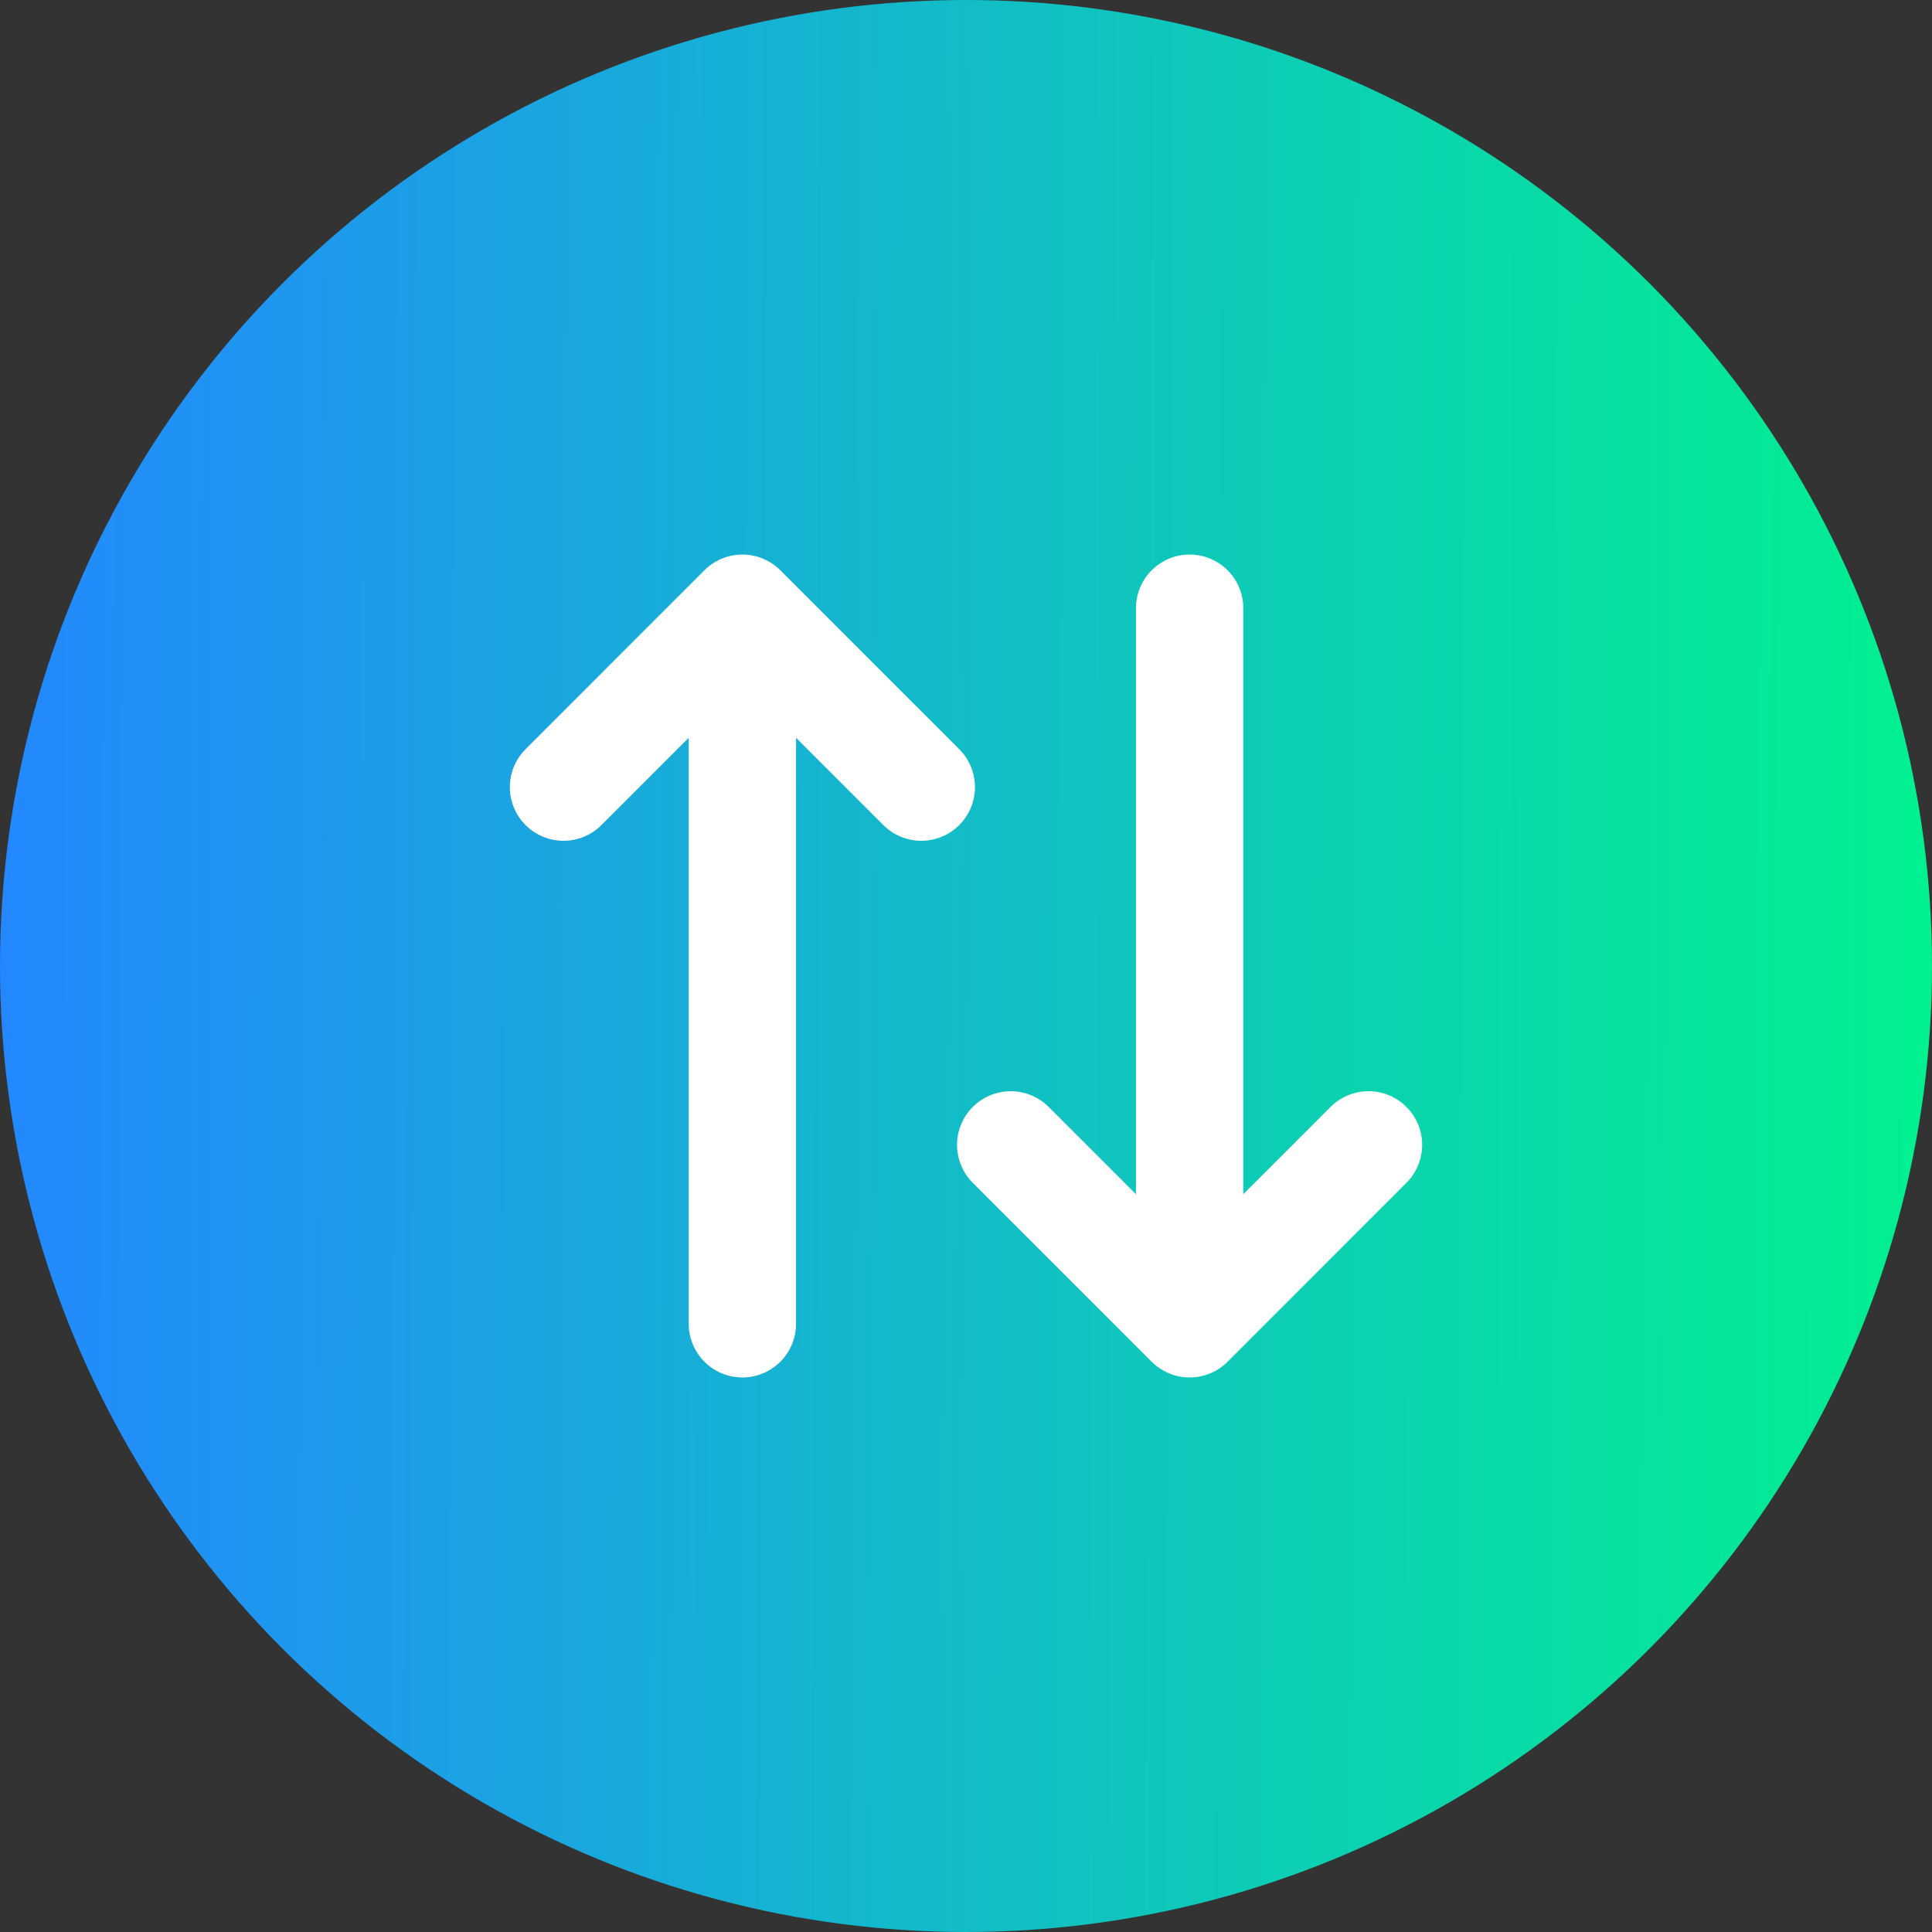 <svg width="36" height="36" viewBox="0 0 36 36" fill="none" xmlns="http://www.w3.org/2000/svg">
<rect x="0" y="0" width="36" height="36" fill="#333333" stroke="none"/>
<circle cx="18" cy="18" r="18" fill="url(#paint0_linear_932_6856)"/>
<path d="M22.167 11.333V24.667M22.167 24.667L18.833 21.333M22.167 24.667L25.5 21.333M13.833 24.667V11.333M13.833 11.333L10.5 14.667M13.833 11.333L17.167 14.667" stroke="white" stroke-width="2" stroke-linecap="round" stroke-linejoin="round"/>
<defs>
<linearGradient id="paint0_linear_932_6856" x1="0" y1="18" x2="36.675" y2="18.151" gradientUnits="userSpaceOnUse">
<stop stop-color="#2388FF"/>
<stop offset="1" stop-color="#00F38D"/>
</linearGradient>
</defs>
</svg>
